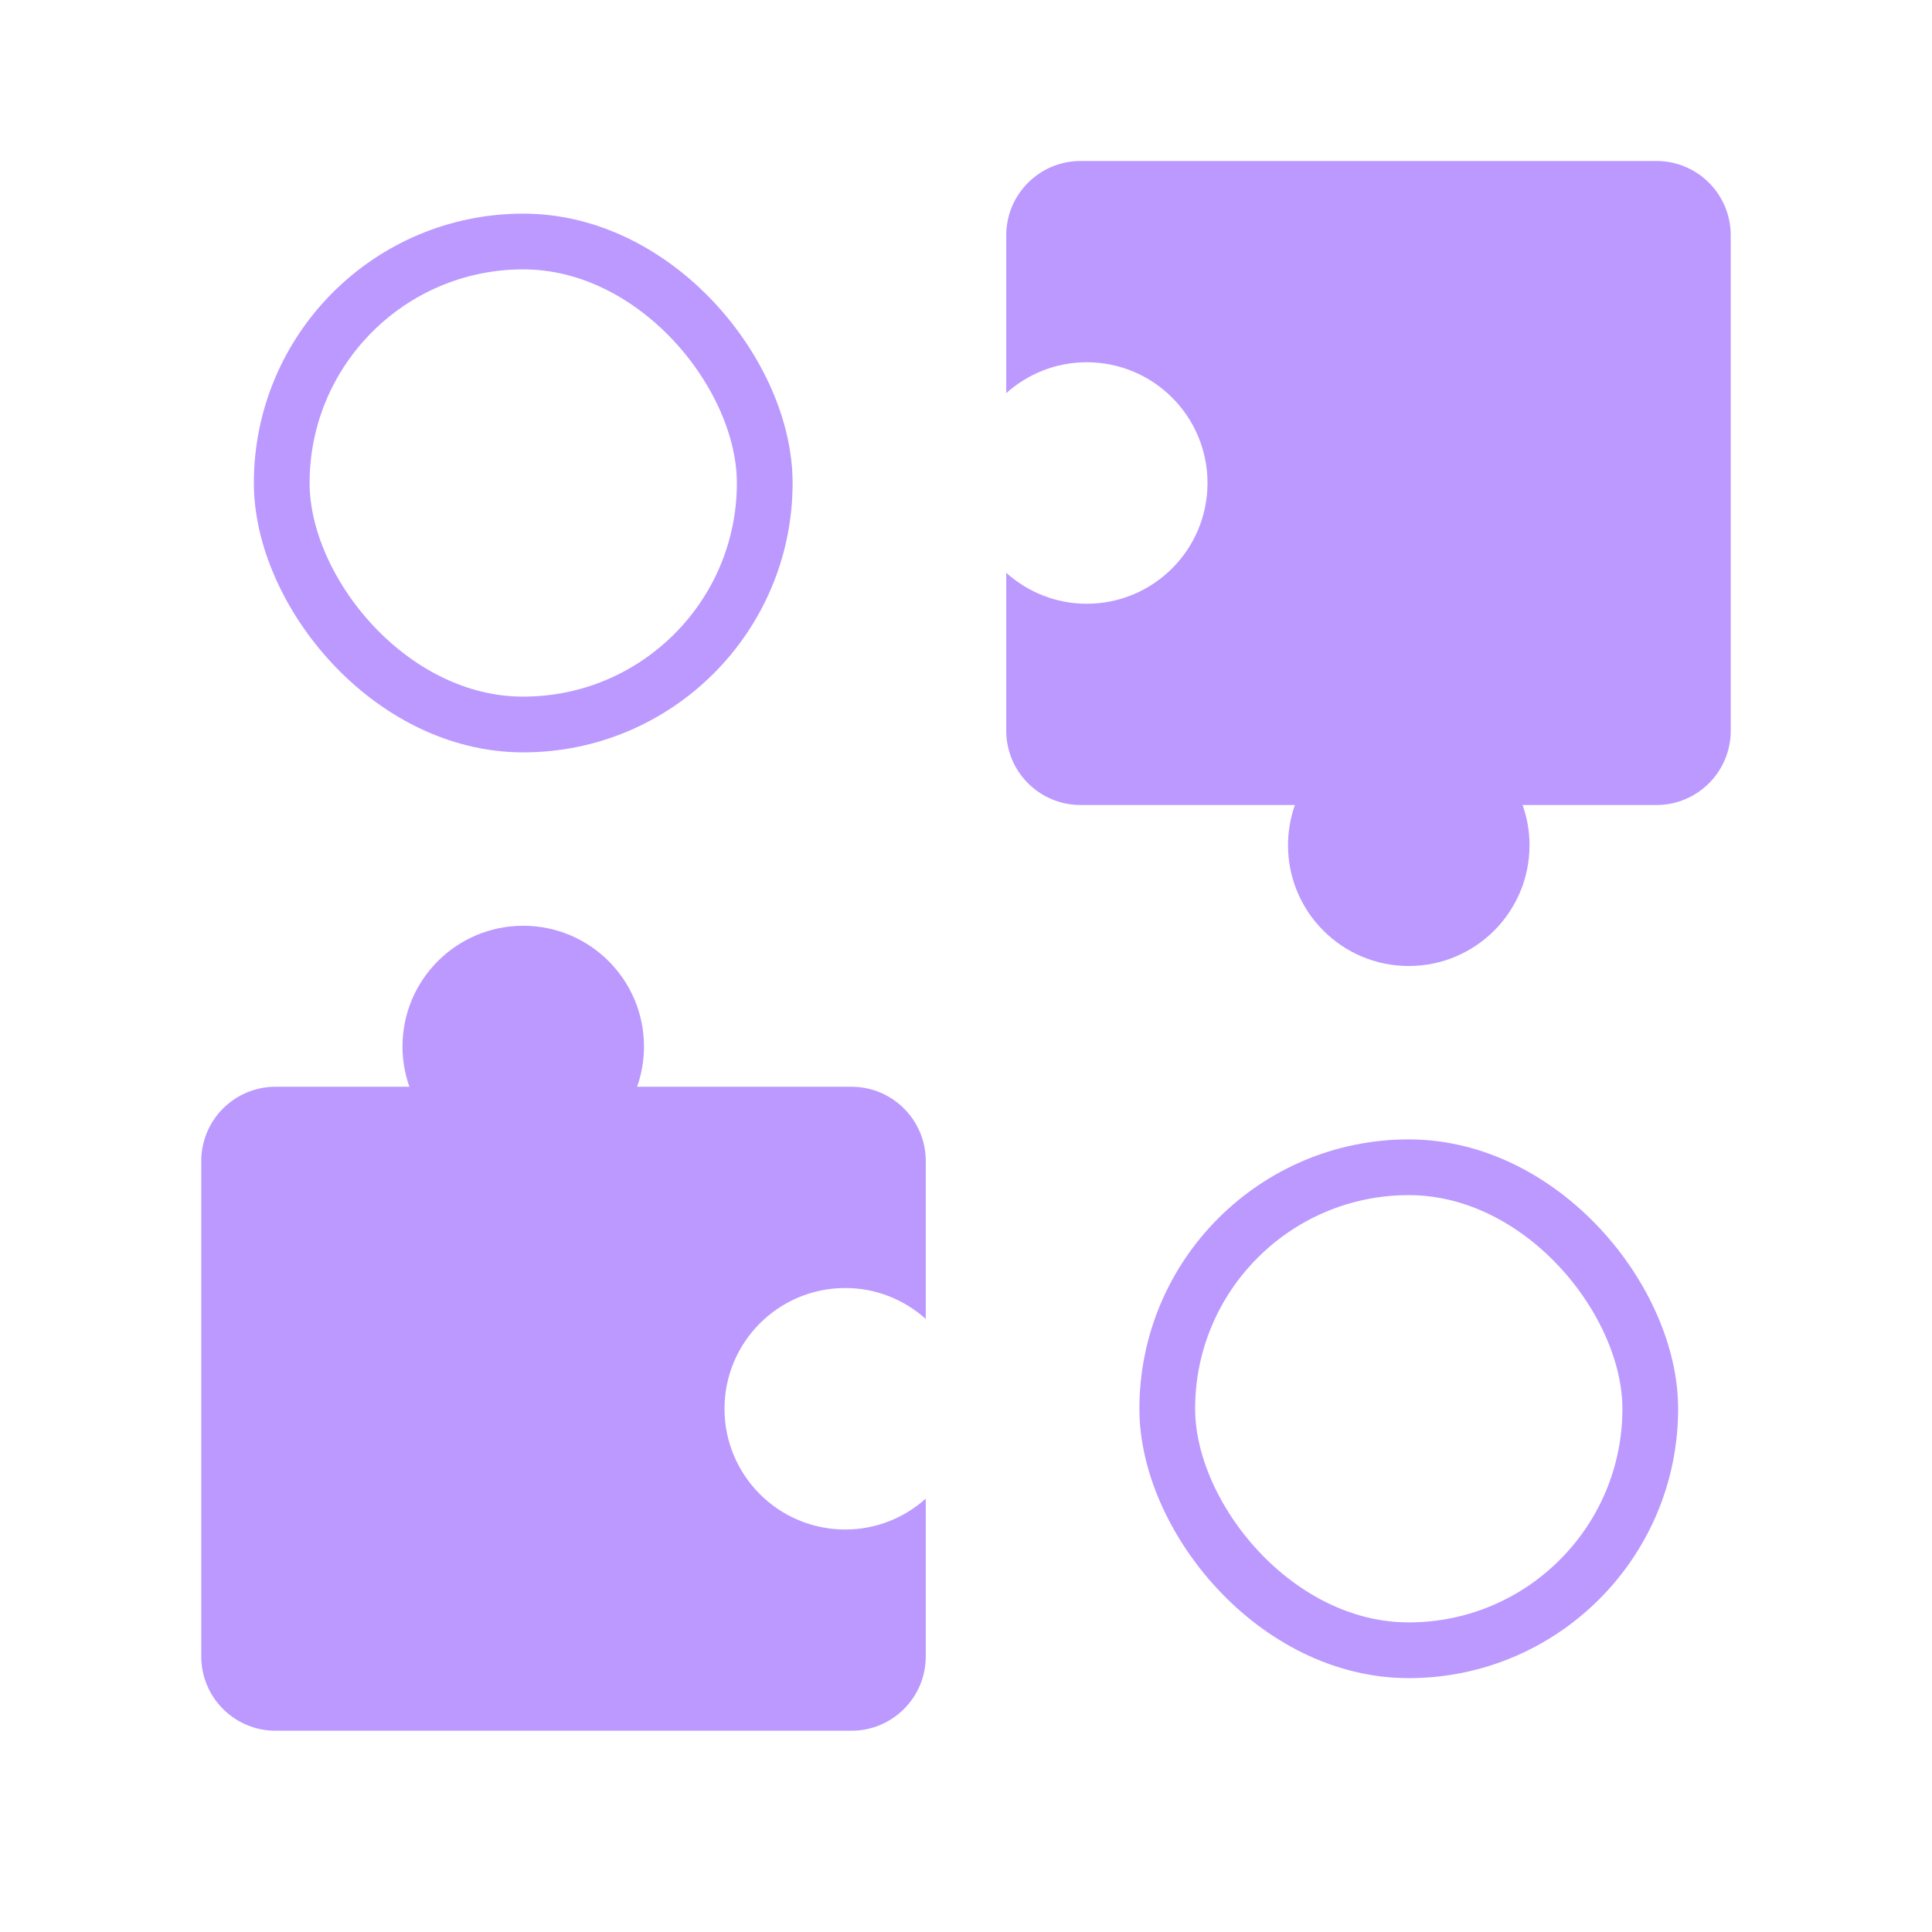 <svg width="52" height="52" viewBox="0 0 52 52" fill="none" xmlns="http://www.w3.org/2000/svg">
<rect x="7.583" y="6.5" width="13" height="13" rx="6.5" stroke="#BB99FF" stroke-width="1.5"/>
<rect x="31.417" y="31.417" width="13" height="13" rx="6.5" stroke="#BB99FF" stroke-width="1.5"/>
<path d="M44.583 4.333C45.688 4.333 46.583 5.229 46.583 6.333V19.667C46.583 20.771 45.688 21.667 44.583 21.667H40.981C41.101 22.006 41.167 22.37 41.167 22.75C41.167 24.545 39.712 26 37.917 26C36.122 26 34.667 24.545 34.667 22.75C34.667 22.37 34.733 22.006 34.852 21.667H29.083C27.979 21.667 27.083 20.771 27.083 19.667V15.417C27.658 15.933 28.416 16.25 29.25 16.25C31.045 16.25 32.5 14.795 32.5 13C32.5 11.205 31.045 9.75 29.25 9.75C28.416 9.75 27.658 10.066 27.083 10.582V6.333C27.083 5.229 27.979 4.333 29.083 4.333H44.583Z" fill="#BB99FF"/>
<path d="M7.417 46.583C6.312 46.583 5.417 45.688 5.417 44.583L5.417 31.25C5.417 30.145 6.312 29.25 7.417 29.25L11.019 29.25C10.899 28.911 10.833 28.547 10.833 28.167C10.833 26.372 12.288 24.917 14.083 24.917C15.878 24.917 17.333 26.372 17.333 28.167C17.333 28.547 17.267 28.911 17.148 29.25L22.917 29.25C24.021 29.25 24.917 30.145 24.917 31.25L24.917 35.5C24.342 34.984 23.584 34.667 22.75 34.667C20.955 34.667 19.5 36.122 19.5 37.917C19.5 39.712 20.955 41.167 22.75 41.167C23.584 41.167 24.342 40.851 24.917 40.335L24.917 44.583C24.917 45.688 24.021 46.583 22.917 46.583L7.417 46.583Z" fill="#BB99FF"/>
</svg>
